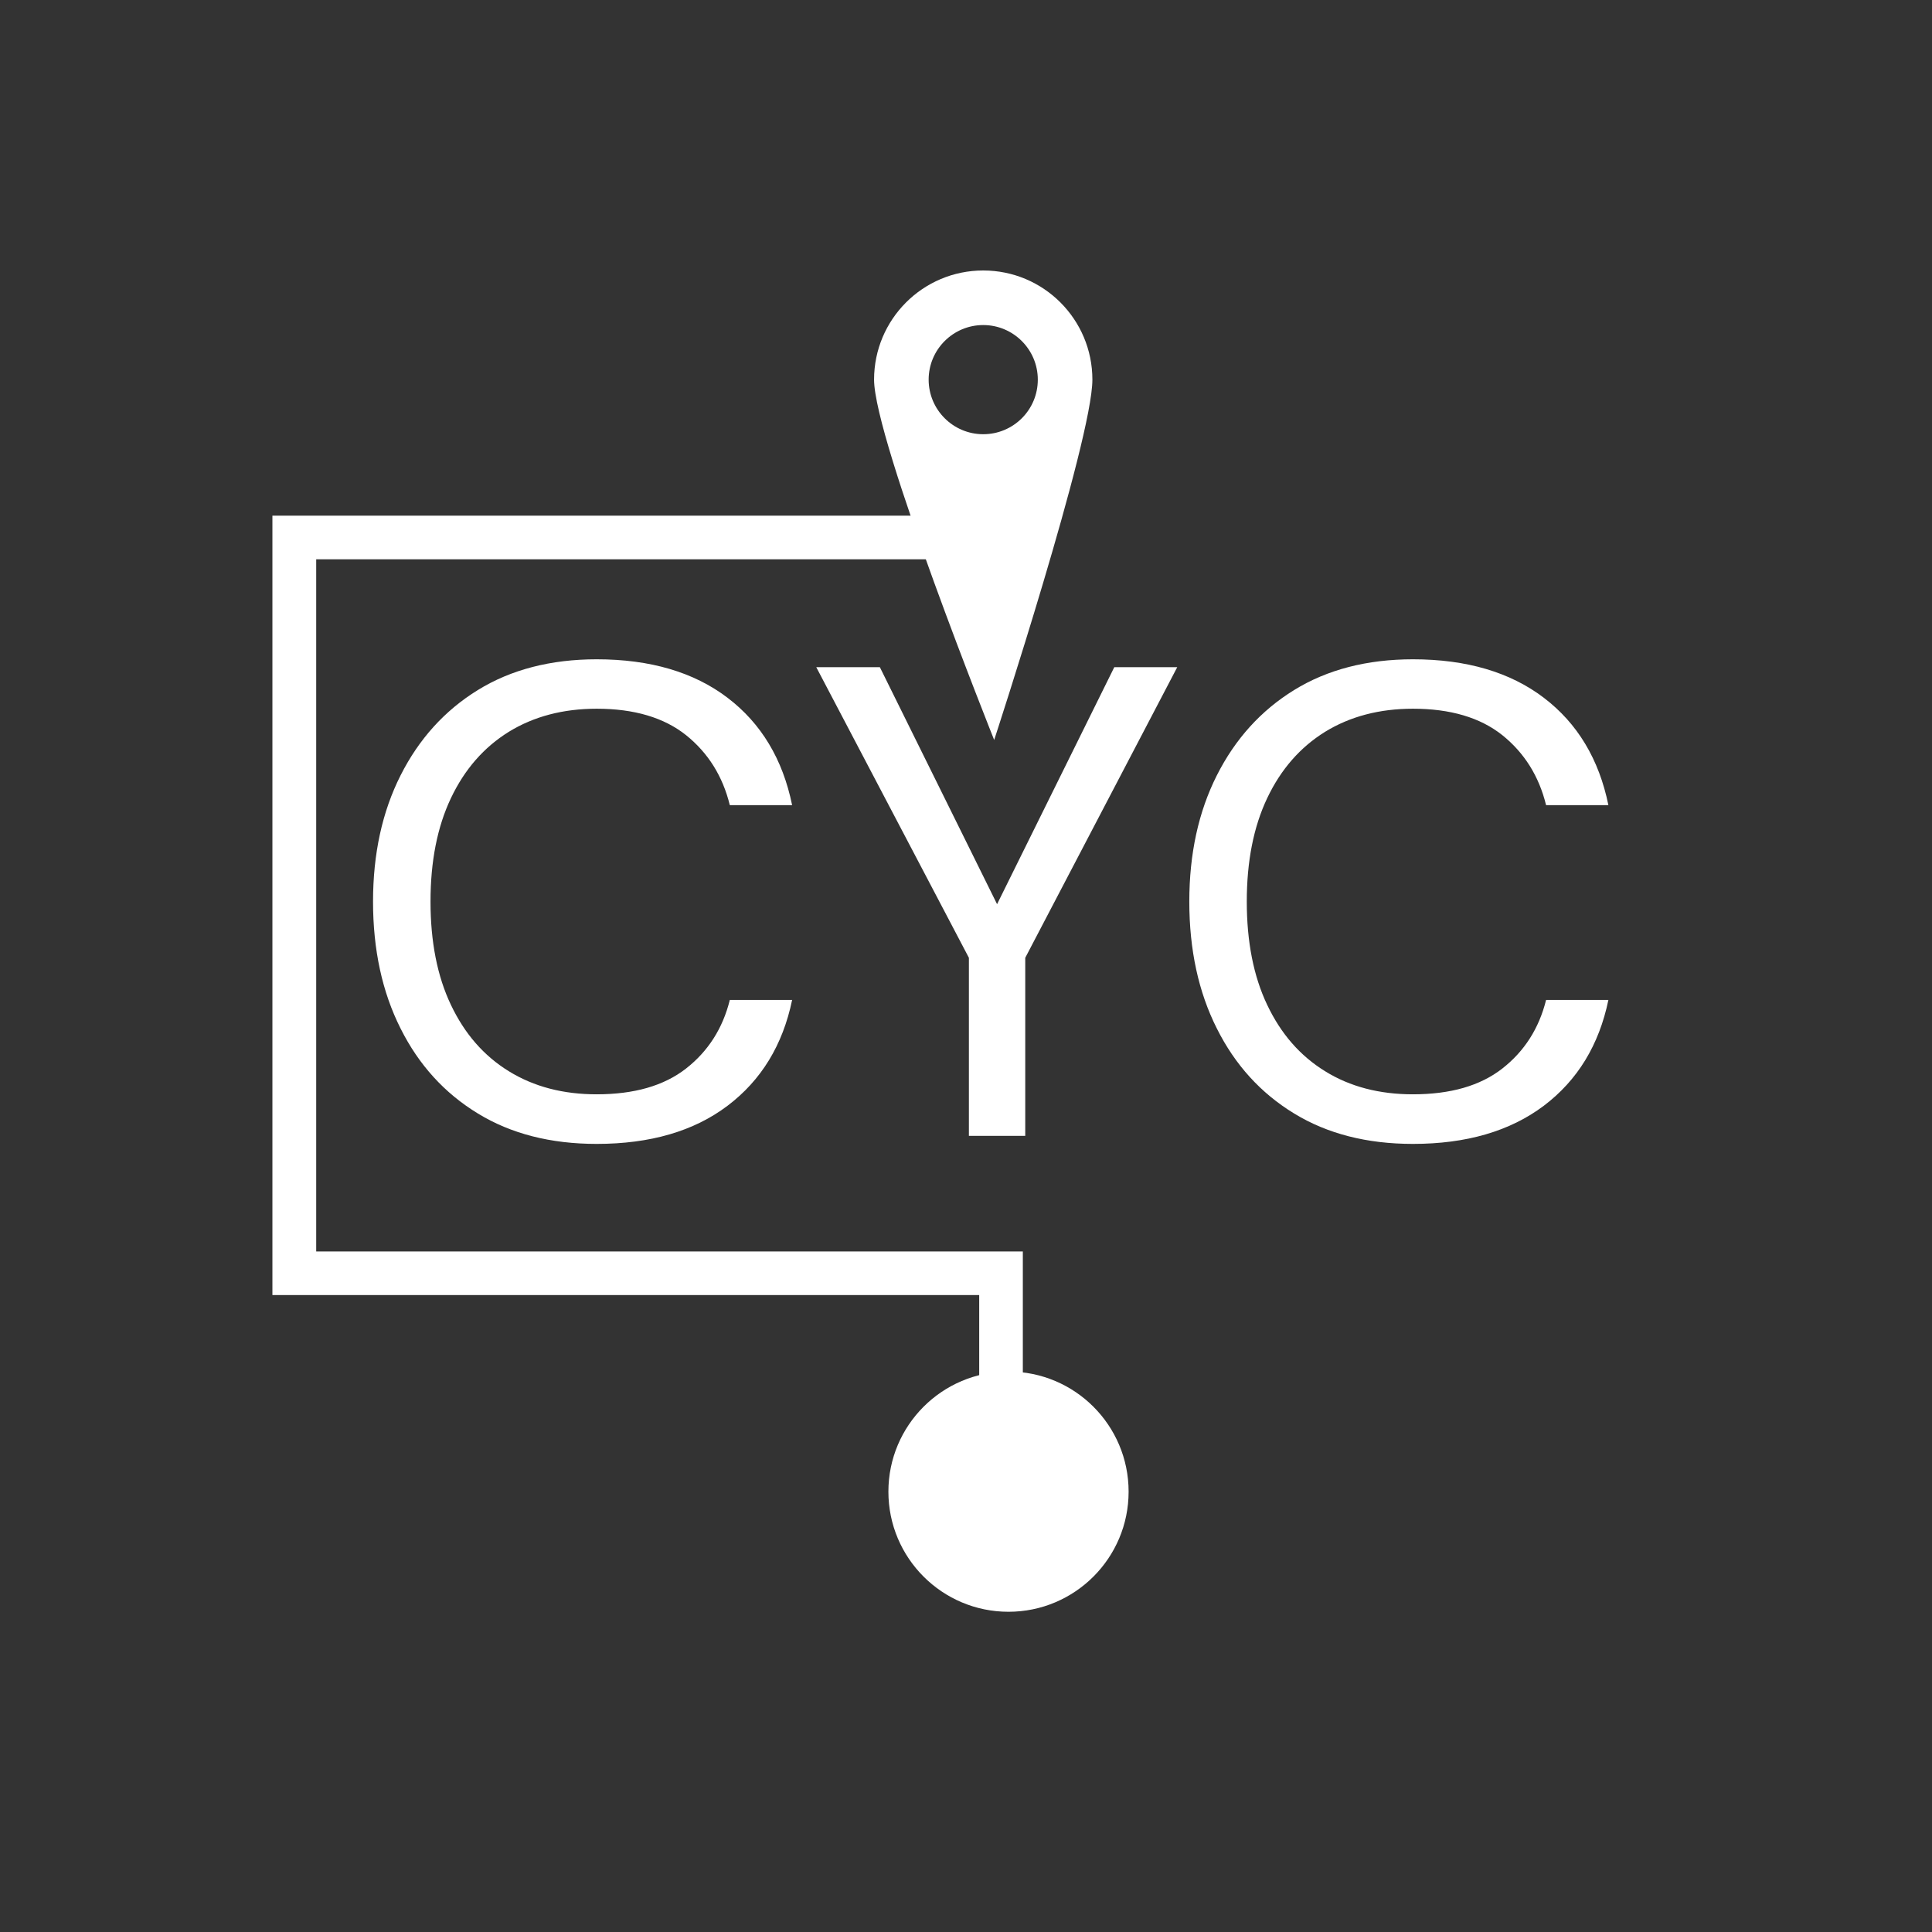 <?xml version="1.0" encoding="utf-8"?>
<!-- Generator: Adobe Illustrator 26.3.1, SVG Export Plug-In . SVG Version: 6.00 Build 0)  -->
<svg version="1.1" id="Layer_1" xmlns="http://www.w3.org/2000/svg" xmlns:xlink="http://www.w3.org/1999/xlink" x="0px" y="0px"
	 viewBox="0 0 1200 1200" style="enable-background:new 0 0 1200 1200;" xml:space="preserve">
<rect x="0" y="0" width="1200" height="1200" fill="#333333" stroke="none"/>
<style type="text/css">
	.st0{fill:#FFFFFF;}
</style>
<g>
	<g>
		<path class="st0" d="M370.6,710.5c-28.6,0-53.2-6.3-73.8-18.9c-20.7-12.6-36.7-30.2-48-52.8c-11.4-22.6-17.1-48.9-17.1-78.8
			c0-29.7,5.7-55.8,17.1-78.4c11.4-22.6,27.4-40.3,48-53c20.6-12.7,45.3-19.1,73.8-19.1c33.3,0,60.4,8,81.3,23.9
			c20.9,15.9,34.3,38.2,40.1,66.7h-38.7c-4.4-18-13.5-32.5-27.2-43.5c-13.7-10.9-32.2-16.4-55.5-16.4c-20.8,0-39,4.8-54.5,14.3
			c-15.5,9.6-27.5,23.3-36,41.2c-8.5,17.9-12.7,39.3-12.7,64.3c0,24.9,4.2,46.4,12.7,64.2c8.5,17.9,20.4,31.6,36,41.2
			s33.7,14.3,54.5,14.3c23.3,0,41.8-5.3,55.5-16c13.7-10.7,22.8-24.9,27.2-42.6h38.7c-5.8,28-19.2,49.9-40.1,65.7
			C431,702.6,403.9,710.5,370.6,710.5z"/>
		<path class="st0" d="M601.8,705.5V594.9L507,414.4h39.5l72.8,147.2l72.8-147.2h39.1l-94.4,180.5v110.6H601.8z"/>
		<path class="st0" d="M877.6,710.5c-28.6,0-53.2-6.3-73.8-18.9c-20.7-12.6-36.7-30.2-48-52.8c-11.4-22.6-17.1-48.9-17.1-78.8
			c0-29.7,5.7-55.8,17.1-78.4c11.4-22.6,27.4-40.3,48-53c20.6-12.7,45.3-19.1,73.8-19.1c33.3,0,60.4,8,81.3,23.9
			c20.9,15.9,34.3,38.2,40.1,66.7h-38.7c-4.4-18-13.5-32.5-27.2-43.5c-13.7-10.9-32.2-16.4-55.5-16.4c-20.8,0-39,4.8-54.5,14.3
			c-15.5,9.6-27.5,23.3-36,41.2c-8.5,17.9-12.7,39.3-12.7,64.3c0,24.9,4.2,46.4,12.7,64.2c8.5,17.9,20.4,31.6,36,41.2
			c15.5,9.6,33.7,14.3,54.5,14.3c23.3,0,41.8-5.3,55.5-16c13.7-10.7,22.8-24.9,27.2-42.6H999c-5.8,28-19.2,49.9-40.1,65.7
			C937.9,702.6,910.8,710.5,877.6,710.5z"/>
	</g>
	<polygon class="st0" points="635.3,913.4 608.2,913.4 608.2,804.4 169.2,804.4 169.2,320.3 596,320.3 599.4,287.5 626.4,290.3 
		620.4,347.4 196.4,347.4 196.4,777.3 635.3,777.3 	"/>
	<circle class="st0" cx="626.4" cy="926.5" r="74.6"/>
	<path class="st0" d="M610.7,168c-37.5,0-67.8,30.4-67.8,67.8s74.6,223.8,74.6,223.8s61-186.4,61-223.8S648.2,168,610.7,168z
		 M610.7,269.7c-18.7,0-33.9-15.2-33.9-33.9c0-18.7,15.2-33.9,33.9-33.9c18.7,0,33.9,15.2,33.9,33.9
		C644.6,254.6,629.4,269.7,610.7,269.7z"/>
</g>
</svg>
